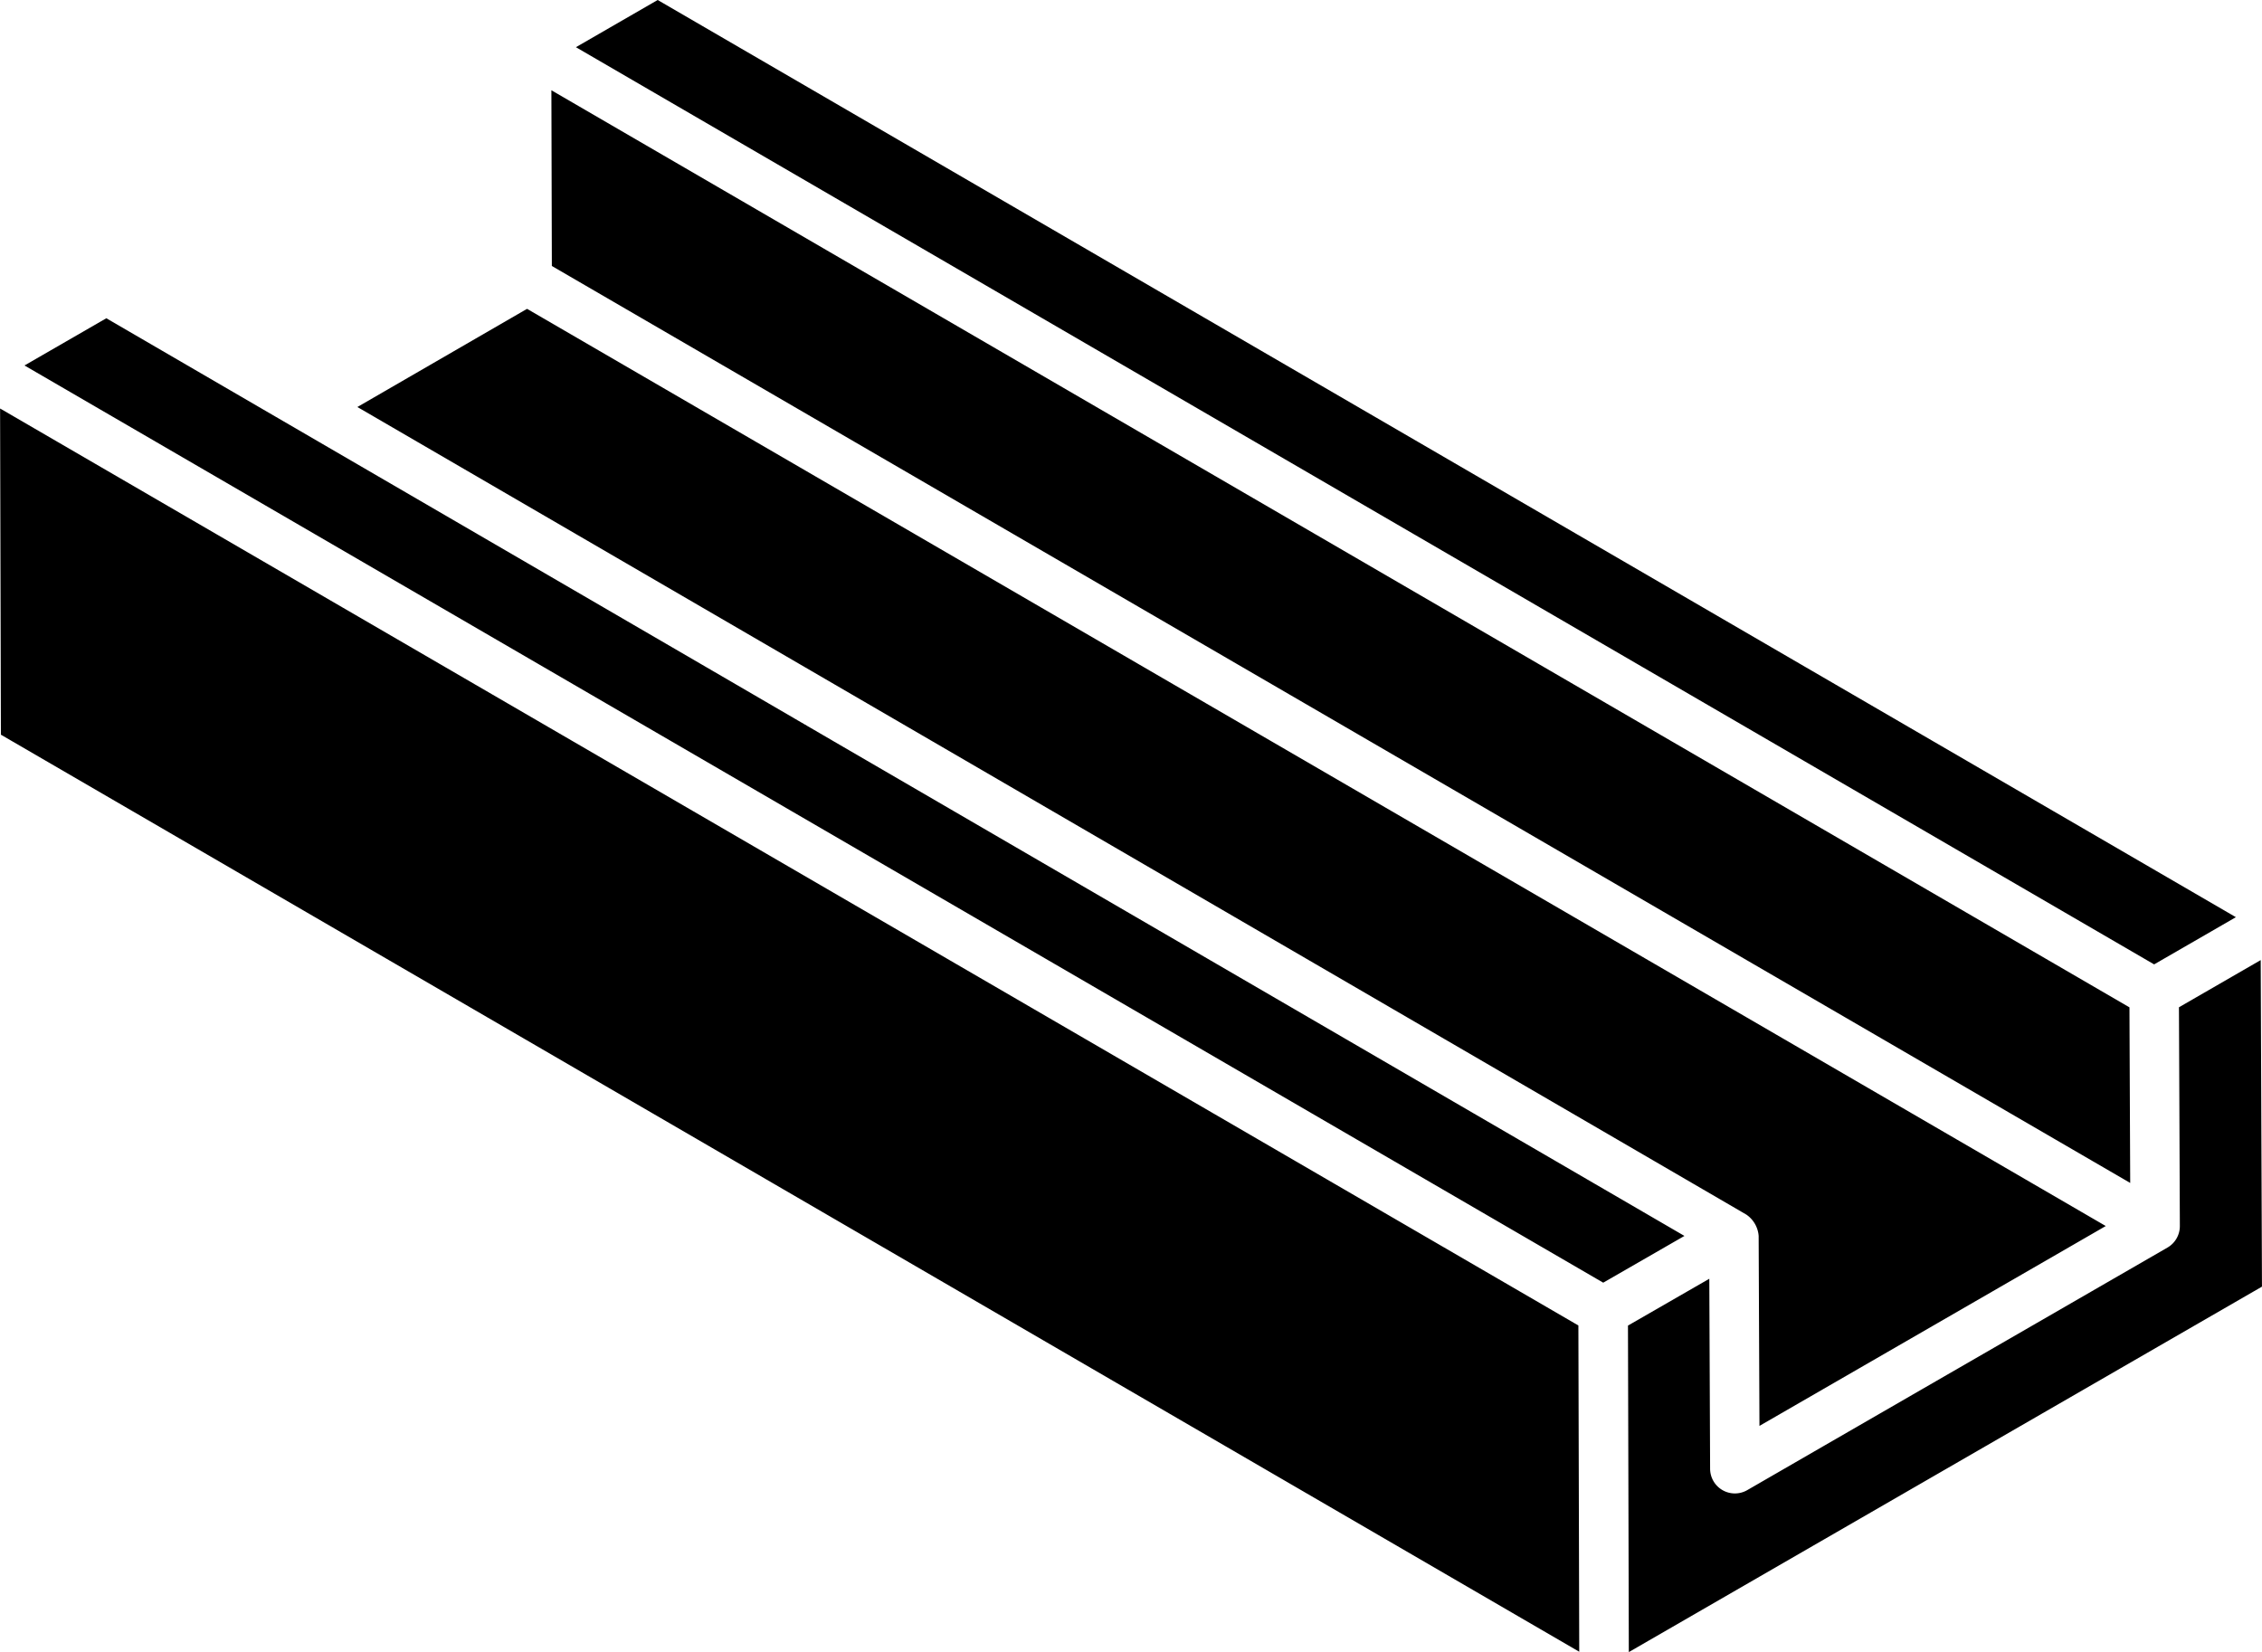 <?xml version="1.0" encoding="UTF-8"?>
<svg xmlns="http://www.w3.org/2000/svg" height="96.997" viewBox="0 0 132.796 96.997" width="132.796">
  <path d="m181.7 272.557-92.665-53.84-.027-10.317 92.644 53.845c0 .333.047 10.979.044 10.318zm-86.452-69.457 92.652 53.851-4.8 2.771-92.652-53.851zm-7.669 18.133 92.682 53.851-20.331 11.735-.047-11.155a1.671 1.671 0 0 0 -.722-1.25c-.281-.168-81.266-47.259-81.543-47.417zm-24.7.553c106.241 61.785-35.939-20.886 92.647 53.879l-4.768 2.745-92.683-53.852zm-6.189 24.45-.048-19.152 92.658 53.839.05 19.156zm95.571 53.864-.05-19.171 4.775-2.749.047 11.158a1.454 1.454 0 0 0 2.179 1.253c13.853-8 10.952-6.321 24.673-14.243a1.456 1.456 0 0 0 .725-1.255c0-.284-.052-13.136-.053-12.852l4.8-2.771.074 19.173z" transform="translate(-56.637 -203.1)"></path>
</svg>

